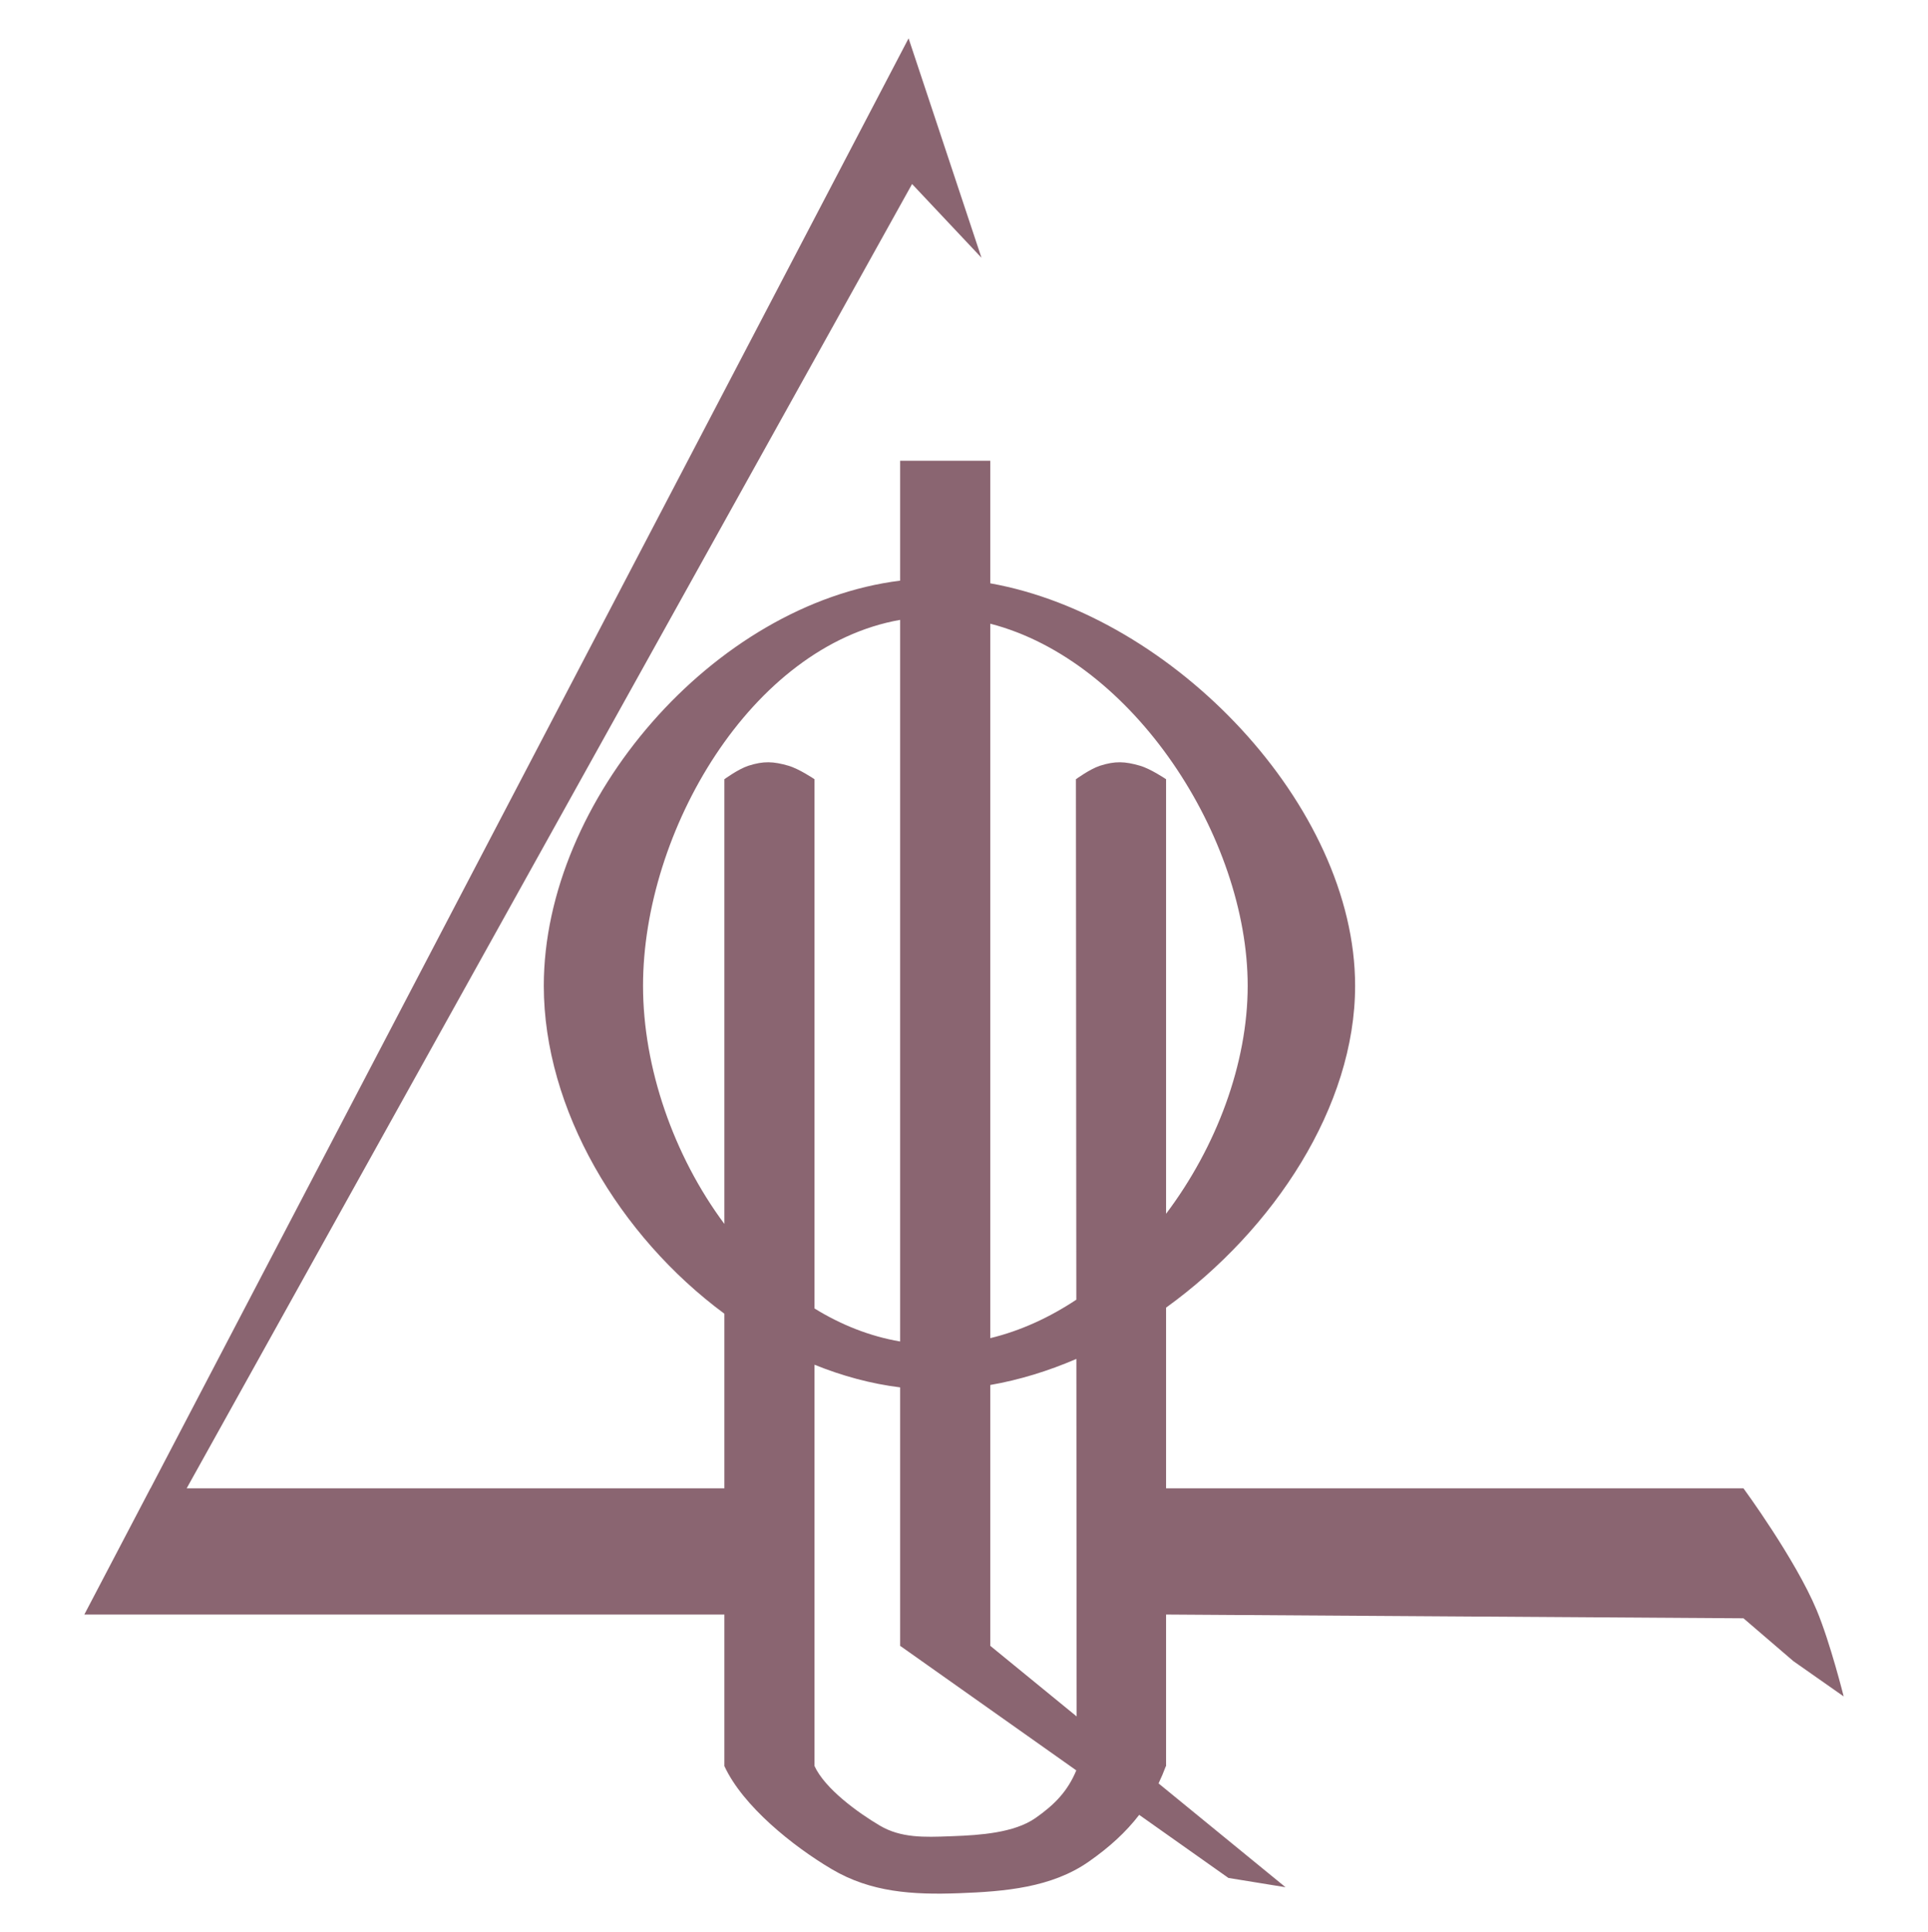 <svg width="503" height="504" viewBox="0 0 503 504" fill="none" xmlns="http://www.w3.org/2000/svg">
<path fill-rule="evenodd" clip-rule="evenodd" d="M237.043 10L256.06 67.241L237.955 48.006L48.7 388.268H188.98V342.71C161.54 322.421 141.873 289.384 141.873 257.17C141.873 208.664 186.288 157.484 234.841 151.477V120.192H258.36V152.173C306.132 160.688 353.538 210.184 353.538 257.17C353.538 288.56 332.453 320.731 304.22 341.127V388.268H454.859C454.859 388.268 468.367 406.669 473.944 420.014C477.5 428.523 481 442.55 481 442.55L467.869 433.34L454.859 422.17L304.22 421.19V460.578V460.774H304.149C303.576 462.326 302.945 463.816 302.257 465.242L335.382 492.324L320.487 489.906L297.208 473.449C293.695 478.019 289.325 481.97 284.034 485.662C274.353 492.422 262.189 493.453 250.128 493.892C238.067 494.331 227.218 493.657 217.006 487.621C206.817 481.601 193.817 471.145 189.011 460.774H188.98V460.708V421.19H22L39.247 388.268H39.271L237.043 10ZM212.499 460.708C215.219 466.622 223.739 472.822 229.55 476.255C235.07 479.516 241.242 479.285 247.73 479.038C248.071 479.026 248.413 479.011 248.756 478.999C255.619 478.748 264.61 478.141 270.119 474.296C275.236 470.725 278.567 467.21 280.797 461.844L234.936 429.42H234.841V429.354V361.931C227.243 360.988 219.744 358.958 212.499 356.018V460.708ZM280.817 354.505L280.888 447.77L258.36 429.354V361.304C265.918 359.995 273.466 357.672 280.817 354.505ZM304.22 316.64V203.28C304.22 203.28 300.234 200.572 297.404 199.753C293.466 198.614 290.919 198.503 287.008 199.753C284.369 200.596 280.702 203.28 280.702 203.28L280.805 339.051C273.806 343.7 266.255 347.172 258.36 349.087V162.708C295.766 172.362 325.512 218.542 325.512 257.17C325.512 277.44 317.365 299.204 304.22 316.64ZM212.499 203.28V341.344C219.401 345.601 226.898 348.601 234.841 349.958V161.709C195.887 168.566 167.763 216.96 167.763 257.17C167.763 278.479 175.709 301.44 188.98 319.287V203.28C188.98 203.28 192.648 200.596 195.286 199.753C199.198 198.503 201.745 198.614 205.682 199.753C208.513 200.572 212.499 203.28 212.499 203.28Z" fill="#8A6571"/>
</svg>
